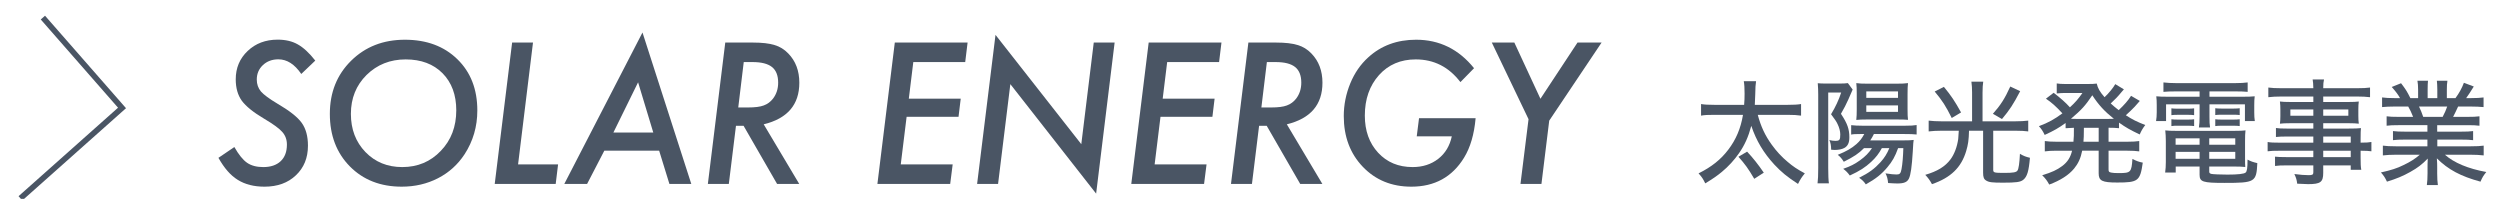 <?xml version="1.0" encoding="utf-8"?>
<!-- Generator: Adobe Illustrator 16.0.0, SVG Export Plug-In . SVG Version: 6.00 Build 0)  -->
<!DOCTYPE svg PUBLIC "-//W3C//DTD SVG 1.1//EN" "http://www.w3.org/Graphics/SVG/1.1/DTD/svg11.dtd">
<svg version="1.1" id="レイヤー_1" xmlns="http://www.w3.org/2000/svg" xmlns:xlink="http://www.w3.org/1999/xlink" x="0px"
	 y="0px" width="440px" height="35px" viewBox="0 0 440 35" enable-background="new 0 0 440 35" xml:space="preserve">
<g>
	<polyline fill="none" stroke="#4A5564" stroke-miterlimit="10" points="3.596,34.904 21.477,19 7.548,3.096 	"/>
	<g>
		<path fill="#4A5564" d="M55.488,10.666l-2.465,2.353c-1.171-1.718-2.514-2.578-4.028-2.578c-1.096,0-2.004,0.338-2.724,1.015
			s-1.079,1.525-1.079,2.546c0,0.816,0.247,1.521,0.741,2.111c0.247,0.28,0.609,0.596,1.088,0.951
			c0.478,0.354,1.076,0.747,1.797,1.176c2.137,1.247,3.565,2.375,4.285,3.384c0.73,1.021,1.096,2.358,1.096,4.012
			c0,2.148-0.709,3.889-2.127,5.221c-1.396,1.332-3.238,1.998-5.526,1.998c-1.848,0-3.411-0.397-4.688-1.192
			c-0.645-0.397-1.247-0.916-1.805-1.555c-0.56-0.639-1.096-1.416-1.611-2.329l2.803-1.901c0.763,1.343,1.51,2.267,2.24,2.771
			c0.73,0.505,1.681,0.757,2.852,0.757c1.3,0,2.318-0.344,3.054-1.031c0.736-0.688,1.104-1.665,1.104-2.933
			c0-0.87-0.27-1.605-0.807-2.208c-0.269-0.312-0.668-0.661-1.2-1.047c-0.531-0.387-1.206-0.822-2.022-1.305
			c-1.869-1.106-3.174-2.159-3.915-3.158c-0.709-0.999-1.063-2.25-1.063-3.754c0-2.009,0.698-3.674,2.095-4.995
			c1.396-1.332,3.158-1.998,5.285-1.998c1.386,0,2.567,0.279,3.545,0.838C53.41,8.372,54.436,9.323,55.488,10.666z"/>
		<path fill="#4A5564" d="M84.01,19.447c0,2.836-0.752,5.409-2.256,7.718c-1.192,1.815-2.75,3.217-4.673,4.206
			s-4.05,1.482-6.381,1.482c-3.728,0-6.768-1.187-9.12-3.561c-2.353-2.385-3.528-5.468-3.528-9.249c0-3.771,1.245-6.886,3.738-9.346
			c2.502-2.471,5.66-3.706,9.475-3.706c3.812,0,6.891,1.144,9.232,3.432C82.839,12.701,84.01,15.709,84.01,19.447z M80.304,19.415
			c0-2.718-0.806-4.893-2.417-6.526c-1.611-1.622-3.776-2.433-6.493-2.433c-2.729,0-5.022,0.913-6.881,2.739
			c-1.837,1.826-2.756,4.109-2.756,6.848c0,2.707,0.854,4.947,2.562,6.719c1.708,1.762,3.867,2.643,6.478,2.643
			c2.718,0,4.979-0.951,6.784-2.852C79.396,24.674,80.304,22.294,80.304,19.415z"/>
		<path fill="#4A5564" d="M93.807,7.491l-2.626,21.447h7.041l-0.419,3.432H87.071l3.062-24.879H93.807z"/>
		<path fill="#4A5564" d="M106.359,26.521l-3.029,5.849h-4.013l13.761-26.651l8.588,26.651h-3.851l-1.805-5.849H106.359z
			 M107.954,23.331h7.025l-2.675-8.846L107.954,23.331z"/>
		<path fill="#4A5564" d="M134.412,21.88l6.252,10.49h-3.899l-5.897-10.232h-1.337l-1.258,10.232h-3.689l3.062-24.879h4.882
			c1.59,0,2.853,0.145,3.787,0.435c0.924,0.269,1.729,0.763,2.417,1.482c1.3,1.332,1.95,3.051,1.95,5.156
			C140.681,18.422,138.591,20.86,134.412,21.88z M130.899,10.923l-0.967,7.992h1.691c1.246,0,2.176-0.118,2.788-0.354
			c0.655-0.236,1.203-0.639,1.644-1.208c0.602-0.795,0.902-1.729,0.902-2.804c0-1.257-0.362-2.175-1.088-2.755
			c-0.725-0.58-1.866-0.87-3.424-0.87H130.899z"/>
		<path fill="#4A5564" d="M170.296,7.491l-0.418,3.432h-9.137l-0.789,6.445h9.136l-0.387,3.19h-9.136l-1.031,8.379h9.136
			l-0.435,3.432h-12.811l3.062-24.879H170.296z"/>
		<path fill="#4A5564" d="M196.174,7.491l-3.255,26.587l-15.098-19.271l-2.16,17.563h-3.689l3.238-26.232l15.099,19.239L192.5,7.491
			H196.174z"/>
		<path fill="#4A5564" d="M214.978,7.491l-0.418,3.432h-9.137l-0.789,6.445h9.136l-0.387,3.19h-9.136l-1.031,8.379h9.136
			l-0.435,3.432h-12.811l3.062-24.879H214.978z"/>
		<path fill="#4A5564" d="M226.482,21.88l6.252,10.49h-3.899l-5.897-10.232h-1.337l-1.258,10.232h-3.689l3.062-24.879h4.882
			c1.59,0,2.853,0.145,3.787,0.435c0.924,0.269,1.729,0.763,2.417,1.482c1.3,1.332,1.95,3.051,1.95,5.156
			C232.751,18.422,230.661,20.86,226.482,21.88z M222.97,10.923l-0.967,7.992h1.691c1.246,0,2.176-0.118,2.788-0.354
			c0.655-0.236,1.203-0.639,1.644-1.208c0.602-0.795,0.902-1.729,0.902-2.804c0-1.257-0.362-2.175-1.088-2.755
			c-0.725-0.58-1.866-0.87-3.424-0.87H222.97z"/>
		<path fill="#4A5564" d="M249.75,20.801h9.958c-0.247,2.825-0.924,5.14-2.03,6.945c-2.084,3.406-5.178,5.108-9.281,5.108
			c-3.459,0-6.306-1.166-8.54-3.497c-2.234-2.331-3.352-5.307-3.352-8.927c0-1.966,0.381-3.883,1.145-5.752
			c0.751-1.826,1.805-3.352,3.158-4.576c2.266-2.073,5.075-3.11,8.427-3.11c4.104,0,7.503,1.67,10.2,5.011l-2.401,2.449
			c-2.03-2.664-4.651-3.996-7.863-3.996c-2.653,0-4.808,0.918-6.462,2.755c-1.665,1.859-2.497,4.238-2.497,7.138
			c0,2.664,0.778,4.84,2.337,6.526c1.557,1.687,3.582,2.53,6.074,2.53c1.762,0,3.266-0.483,4.512-1.45
			c1.235-0.967,2.03-2.288,2.385-3.964h-6.172L249.75,20.801z"/>
		<path fill="#4A5564" d="M272.663,21.236l-1.369,11.134h-3.69l1.418-11.392L262.56,7.491h3.965l4.592,9.894l6.525-9.894h4.238
			L272.663,21.236z"/>
	</g>
	<g>
		<path fill="#4A5564" d="M309.367,20.209c0.54,2.04,1.301,3.661,2.461,5.261c0.82,1.141,1.76,2.161,2.801,3.021
			c0.939,0.801,1.62,1.261,3.021,2.021c-0.561,0.681-0.801,1.061-1.2,1.86c-1.98-1.3-2.9-2.06-4.161-3.4
			c-1.9-2.061-3.181-4.201-4.061-6.821c-0.521,1.94-1.16,3.381-2.181,4.841c-0.801,1.16-1.86,2.32-3.001,3.261
			c-0.82,0.68-1.48,1.14-2.921,2.021c-0.38-0.78-0.58-1.101-1.18-1.761c2.301-1.14,3.921-2.44,5.241-4.181
			c1.34-1.76,2.181-3.721,2.58-6.121h-5.001c-1.22,0-1.7,0.02-2.38,0.14v-2.04c0.58,0.1,1.28,0.14,2.4,0.14h5.181
			c0.061-0.68,0.08-1.24,0.08-1.98c0-0.98-0.04-1.62-0.14-2.18h2.16c-0.1,0.76-0.12,1.02-0.14,2.26
			c-0.021,0.601-0.04,1.061-0.08,1.9h5.741c1.1,0,1.8-0.04,2.4-0.14v2.04c-0.681-0.1-1.32-0.14-2.381-0.14H309.367z M308.747,31.471
			c-1.08-1.84-1.6-2.541-2.78-3.881l1.521-0.9c1.02,1.08,1.96,2.26,2.94,3.701L308.747,31.471z"/>
		<path fill="#4A5564" d="M320.006,16.668c0-0.62-0.021-1.38-0.08-2.021c0.38,0.04,0.78,0.06,1.54,0.06h2.141
			c0.82,0,1.26-0.02,1.62-0.08l0.84,1.14c-0.08,0.16-0.319,0.721-0.76,1.741c-0.34,0.78-0.82,1.7-1.301,2.521
			c1.141,1.72,1.48,2.701,1.48,4.141c0,0.98-0.279,1.54-0.899,1.88c-0.421,0.22-1.001,0.34-1.681,0.34c-0.12,0-0.12,0-0.62-0.04
			c-0.021-0.84-0.101-1.18-0.32-1.701c0.38,0.101,0.74,0.141,1.04,0.141c0.761,0,0.881-0.16,0.881-1.141
			c0-0.54-0.181-1.22-0.48-1.82c-0.22-0.48-0.5-0.86-1.141-1.72c0.78-1.28,1.36-2.521,1.78-3.821h-2.28v13.303
			c0,1.18,0.04,2.141,0.12,2.681h-2c0.08-0.561,0.12-1.46,0.12-2.721V16.668z M331.208,26.07c-0.521,0.96-1.061,1.66-1.881,2.42
			c-1.04,0.96-1.98,1.581-3.761,2.401c-0.38-0.52-0.66-0.8-1.16-1.18c1.32-0.46,2.001-0.82,2.961-1.5
			c0.94-0.68,1.561-1.32,2.101-2.14h-1.4c-0.96,0.96-1.761,1.5-3.561,2.4c-0.32-0.521-0.601-0.86-1.061-1.221
			c1.601-0.66,2.421-1.14,3.301-1.9c0.58-0.52,0.98-1.02,1.36-1.76h-0.7c-0.82,0-1.28,0.02-1.601,0.1v-1.66
			c0.5,0.06,1.221,0.1,2.08,0.1h7.282c1.08,0,1.72-0.04,2.16-0.12v1.66c-0.56-0.06-1.16-0.08-2.16-0.08h-5.361
			c-0.24,0.479-0.36,0.7-0.641,1.12h5.802c1.021,0,1.34-0.021,1.84-0.08c-0.06,0.32-0.079,0.62-0.159,2.061
			c-0.16,2.62-0.36,4.101-0.681,4.741c-0.3,0.62-0.86,0.86-2.04,0.86c-0.42,0-1.04-0.04-1.621-0.08c-0.06-0.72-0.199-1.2-0.46-1.701
			c0.94,0.141,1.48,0.2,1.961,0.2c0.54,0,0.72-0.18,0.86-0.94c0.18-0.94,0.279-2.3,0.319-3.7h-0.92c-0.52,1.46-1.021,2.34-1.88,3.36
			c-1.021,1.221-2.021,2.021-3.801,3.021c-0.32-0.479-0.66-0.82-1.181-1.16c1.78-0.9,2.7-1.58,3.781-2.761
			c0.699-0.78,1.12-1.46,1.54-2.46H331.208z M328.547,21.029c-0.76,0-1.42,0.02-1.84,0.08c0.06-0.54,0.08-1.1,0.08-1.88v-2.801
			c0-0.9-0.021-1.2-0.08-1.8c0.58,0.08,1.04,0.1,1.98,0.1h5.021c0.94,0,1.541-0.02,2.101-0.1c-0.06,0.56-0.08,0.94-0.08,1.92v2.681
			c0,0.92,0.021,1.38,0.08,1.86c-0.54-0.04-0.94-0.06-1.82-0.06H328.547z M328.467,17.229h5.582v-1.141h-5.582V17.229z
			 M328.467,19.688h5.582v-1.14h-5.582V19.688z"/>
		<path fill="#4A5564" d="M347.087,16.308c0-0.76-0.04-1.32-0.12-1.94h2.081c-0.08,0.54-0.12,1.14-0.12,1.94v5.041h5.841
			c0.82,0,1.5-0.04,2.2-0.12v1.9c-0.62-0.08-1.26-0.12-2.18-0.12h-3.981v6.881c0,0.5,0.181,0.54,2.001,0.54
			c1.52,0,2.04-0.1,2.26-0.399c0.221-0.3,0.36-1.341,0.44-2.961c0.64,0.38,1.061,0.54,1.761,0.7c-0.2,2.38-0.5,3.341-1.181,3.881
			c-0.5,0.4-1.26,0.5-3.521,0.5c-1.921,0-2.48-0.06-2.98-0.36c-0.421-0.24-0.561-0.58-0.561-1.4V23.01h-2.48
			c-0.04,1.66-0.16,2.42-0.5,3.58c-0.86,2.881-2.701,4.682-6.021,5.821c-0.38-0.7-0.66-1.08-1.18-1.64
			c2.12-0.62,3.48-1.44,4.44-2.72c0.66-0.88,1.16-2.181,1.36-3.581c0.04-0.42,0.06-0.68,0.1-1.46h-3.141
			c-0.78,0-1.46,0.04-2.16,0.12v-1.9c0.68,0.08,1.36,0.12,2.2,0.12h5.441V16.308z M342.126,15.288c1.3,1.58,1.92,2.521,3.021,4.501
			l-1.641,0.98c-1.06-2.121-1.62-3-3-4.661L342.126,15.288z M355.549,16.048c-1.221,2.341-1.86,3.301-3.201,4.901l-1.6-0.92
			c1.34-1.5,2.101-2.681,3.061-4.801L355.549,16.048z"/>
		<path fill="#4A5564" d="M365.007,22.489c-0.681,0.02-1.001,0.04-1.461,0.08v-0.92c-1.2,0.86-2.021,1.34-3.681,2.1
			c-0.32-0.68-0.62-1.12-1.02-1.541c1.7-0.64,2.7-1.2,4.141-2.26c-1.221-1.3-1.82-1.84-2.9-2.581l1.359-1.04
			c1.261,0.98,2.081,1.7,2.861,2.561c0.939-0.86,1.46-1.46,2.2-2.521h-3.28c-0.341,0-0.78,0.04-1.24,0.08v-1.761
			c0.34,0.06,0.899,0.1,1.56,0.1h3.741c0.94,0,1.32-0.02,1.74-0.08c0.18,0.82,0.561,1.48,1.38,2.401
			c0.78-0.74,1.541-1.681,1.881-2.301l1.521,0.92c-0.141,0.141-0.181,0.181-0.42,0.48c-0.62,0.76-1.16,1.32-1.9,2
			c0.46,0.42,0.74,0.66,1.4,1.18c0.96-0.9,1.7-1.74,2.18-2.521l1.541,0.9c-0.181,0.2-0.181,0.2-0.921,1.04
			c-0.38,0.4-1.02,1.02-1.54,1.48c1.2,0.78,1.9,1.12,3.421,1.72c-0.4,0.52-0.66,0.94-0.98,1.66c-1.721-0.82-2.42-1.22-3.641-2.081
			v0.98c-0.54-0.06-1.08-0.08-1.74-0.08h-0.101v2.46h3.321c0.96,0,1.48-0.04,2.08-0.12v1.82c-0.58-0.08-1.2-0.12-2.08-0.12h-3.321
			v3.301c0,0.4,0.08,0.48,0.521,0.56c0.3,0.06,0.66,0.08,1.3,0.08c2.081,0,2.221-0.14,2.381-2.5c0.681,0.36,1.16,0.54,1.82,0.66
			c-0.46,3.24-0.82,3.5-4.501,3.5c-2.66,0-3.261-0.3-3.261-1.621v-3.98h-2.9c-0.26,1.32-0.7,2.26-1.42,3.141
			c-0.961,1.16-2.44,2.101-4.381,2.82c-0.36-0.66-0.66-1.08-1.24-1.64c1.76-0.54,2.601-0.94,3.521-1.621
			c0.94-0.7,1.46-1.54,1.74-2.7h-2.74c-0.9,0-1.44,0.04-2.061,0.12v-1.82c0.56,0.08,1.12,0.12,2.061,0.12h2.98
			c0.08-0.92,0.08-1.08,0.08-2.26V22.489z M371.067,20.929c0.461,0,0.581,0,0.98-0.02c-1.62-1.28-2.7-2.44-3.801-4.141
			c-1.26,1.86-1.86,2.521-3.761,4.141c0.4,0.02,0.54,0.02,0.96,0.02H371.067z M366.767,22.489c-0.02,1.601-0.02,1.78-0.08,2.46
			h2.681v-2.46H366.767z"/>
		<path fill="#4A5564" d="M382.826,16.088c-0.84,0-1.46,0.02-2.061,0.08v-1.66c0.68,0.08,1.36,0.12,2.181,0.12h10.502
			c0.88,0,1.5-0.04,2.141-0.12v1.66c-0.601-0.06-1.141-0.08-2.001-0.08h-4.721v0.94h5.602c1.26,0,1.8-0.021,2.36-0.08
			c-0.06,0.48-0.08,0.88-0.08,1.58v1.24c0,0.66,0.021,1,0.1,1.541h-1.74v-2.941h-6.241v2.141c0,1,0.021,1.38,0.101,1.92h-1.961
			c0.08-0.52,0.12-1.06,0.12-1.92v-2.141h-5.901v2.941h-1.76c0.079-0.54,0.119-0.9,0.119-1.541v-1.24c0-0.66-0.02-1.08-0.08-1.58
			c0.541,0.06,1.101,0.08,2.341,0.08h5.281v-0.94H382.826z M382.926,29.311v1.061h-1.86c0.08-0.561,0.12-1.181,0.12-1.86V24.83
			c0-0.761-0.04-1.301-0.1-1.881c0.52,0.061,1,0.08,1.84,0.08h10.362c0.9,0,1.421-0.02,1.921-0.08c-0.061,0.521-0.08,1.021-0.08,1.9
			v3.081c0,0.64,0,1.06,0.04,1.46c-0.641-0.06-1.061-0.08-1.881-0.08h-4.461v0.9c0,0.22,0.08,0.32,0.38,0.4
			c0.28,0.06,1.581,0.12,2.821,0.12c1.84,0,2.92-0.12,3.2-0.36c0.24-0.2,0.34-0.78,0.34-2.28c0.66,0.34,0.9,0.42,1.721,0.62
			c-0.16,3.34-0.4,3.48-5.781,3.48c-3.82,0-4.381-0.18-4.381-1.44v-1.44H382.926z M382.166,19.068c0.32,0.04,0.56,0.061,1.101,0.061
			h1.82c0.46,0,0.819-0.021,1.08-0.061v1.2c-0.34-0.04-0.601-0.06-1.08-0.06h-1.82c-0.48,0-0.801,0.02-1.101,0.06V19.068z
			 M382.166,20.989c0.34,0.04,0.54,0.06,1.101,0.06h1.82c0.5,0,0.8-0.02,1.08-0.06v1.2c-0.34-0.04-0.601-0.061-1.08-0.061h-1.82
			c-0.501,0-0.681,0-1.101,0.061V20.989z M382.906,24.35v1.12h4.221v-1.12H382.906z M382.906,26.73v1.22h4.221v-1.22H382.906z
			 M393.408,25.47v-1.12h-4.581v1.12H393.408z M393.408,27.95v-1.22h-4.581v1.22H393.408z M389.888,19.049
			c0.3,0.04,0.56,0.06,1.101,0.06h2.12c0.479,0,0.8-0.02,1.08-0.06v1.2c-0.34-0.04-0.601-0.061-1.08-0.061h-2.12
			c-0.48,0-0.801,0.021-1.101,0.061V19.049z M389.888,20.989c0.3,0.04,0.56,0.06,1.101,0.06h2.12c0.479,0,0.76-0.02,1.08-0.06v1.2
			c-0.3-0.04-0.58-0.061-1.08-0.061h-2.12c-0.501,0-0.78,0.021-1.101,0.061V20.989z"/>
		<path fill="#4A5564" d="M407.147,24.029h-4.722c-0.74,0-1.32,0.021-1.86,0.08v-1.58c0.5,0.08,0.98,0.1,1.9,0.1h4.682v-0.94h-4.201
			c-0.681,0-1.221,0.02-1.681,0.08c0.061-0.48,0.08-0.82,0.08-1.36v-1.141c0-0.56-0.02-0.88-0.08-1.4c0.521,0.06,0.96,0.08,1.7,0.08
			h4.182v-0.96h-5.602c-0.98,0-1.66,0.04-2.32,0.12v-1.701c0.58,0.08,1.24,0.12,2.4,0.12h5.521c-0.021-0.8-0.04-1.06-0.12-1.541h2
			c-0.1,0.48-0.14,0.74-0.14,1.541h5.861c1.16,0,1.8-0.04,2.38-0.12v1.701c-0.68-0.08-1.34-0.12-2.3-0.12h-5.941v0.96h4.601
			c0.721,0,1.181-0.02,1.66-0.08c-0.06,0.46-0.08,0.8-0.08,1.4v1.141c0,0.58,0.021,0.9,0.08,1.36c-0.439-0.06-0.979-0.08-1.62-0.08
			h-4.641v0.94h4.48c1.141,0,1.601-0.02,2.16-0.08c-0.04,0.44-0.06,0.78-0.06,1.82v0.74c1.04,0,1.48-0.04,1.9-0.12v1.64
			c-0.46-0.06-0.92-0.1-1.9-0.1v1.26c0,1.02,0.02,1.581,0.12,2.1h-1.86v-0.78h-4.841v1.32c0,1.621-0.48,1.98-2.661,1.98
			c-0.42,0-1.24-0.04-1.92-0.08c-0.08-0.68-0.181-1.02-0.5-1.7c1.1,0.14,1.78,0.2,2.521,0.2c0.66,0,0.82-0.1,0.82-0.5v-1.22h-4.741
			c-0.921,0-1.381,0.02-2.001,0.1V27.57c0.58,0.06,0.921,0.08,1.94,0.08h4.802v-1.12h-5.842c-1.141,0-1.681,0.02-2.2,0.1v-1.64
			c0.5,0.1,1.04,0.12,2.181,0.12h5.861V24.029z M403.106,19.269v1.101h4.041v-1.101H403.106z M408.888,20.369h4.421v-1.101h-4.421
			V20.369z M413.729,25.11v-1.081h-4.841v1.081H413.729z M408.888,27.65h4.841v-1.12h-4.841V27.65z"/>
		<path fill="#4A5564" d="M422.105,22.029c-0.939,0-1.479,0.02-2.06,0.1v-1.66c0.56,0.08,1.06,0.1,2.06,0.1h2.601
			c-0.3-0.78-0.54-1.26-0.859-1.82h-2.301c-0.96,0-1.681,0.04-2.301,0.1v-1.7c0.561,0.08,1.2,0.12,2.221,0.12h0.94
			c-0.341-0.62-0.78-1.2-1.461-1.96l1.641-0.66c0.82,1.08,1.021,1.38,1.641,2.621h1.36v-1.46c0-0.64-0.04-1.2-0.12-1.6h1.86
			c-0.04,0.36-0.061,0.84-0.061,1.541v1.52h1.701v-1.52c0-0.66-0.04-1.16-0.08-1.541h1.86c-0.08,0.42-0.101,0.96-0.101,1.6v1.46
			h1.521c0.66-0.9,1.16-1.82,1.48-2.701l1.74,0.66c-0.5,0.82-0.98,1.541-1.34,2.041h0.8c1.061,0,1.66-0.04,2.261-0.12v1.7
			c-0.641-0.06-1.36-0.1-2.341-0.1h-2.141c-0.32,0.72-0.54,1.16-0.88,1.82h2.521c1.021,0,1.521-0.02,2.12-0.1v1.66
			c-0.6-0.08-1.14-0.1-2.12-0.1h-5.321v1.14h4.221c0.921,0,1.561-0.02,2.101-0.1v1.601c-0.56-0.08-1.18-0.1-2.101-0.1h-4.2v1.18
			h5.781c1.18,0,1.8-0.04,2.38-0.12v1.721c-0.74-0.08-1.46-0.12-2.36-0.12h-4.461c1.601,1.42,4.081,2.46,7.281,3.041
			c-0.5,0.62-0.72,0.98-1.02,1.701c-3.461-0.94-5.661-2.101-7.682-4.102c0.06,0.761,0.06,1.081,0.06,1.521v1.141
			c0,0.84,0.04,1.48,0.12,2.04h-1.94c0.08-0.58,0.12-1.22,0.12-2.061v-1.1c0-0.46,0-0.681,0.04-1.501
			c-1.04,1.061-1.78,1.621-3.061,2.341c-1.32,0.74-2.421,1.2-4.121,1.721c-0.34-0.721-0.521-1-1.061-1.621
			c1.78-0.4,2.821-0.72,3.981-1.3c1.18-0.561,2.04-1.101,2.86-1.82h-4.161c-0.92,0-1.62,0.04-2.34,0.12V25.63
			c0.58,0.08,1.22,0.12,2.34,0.12h5.501v-1.18h-4c-0.9,0-1.521,0.02-2.061,0.1v-1.601c0.58,0.08,1.16,0.1,2.061,0.1h4v-1.14H422.105
			z M429.907,20.569c0.381-0.72,0.601-1.24,0.801-1.82h-4.961c0.34,0.72,0.46,1.02,0.74,1.82H429.907z"/>
	</g>
</g>
</svg>
